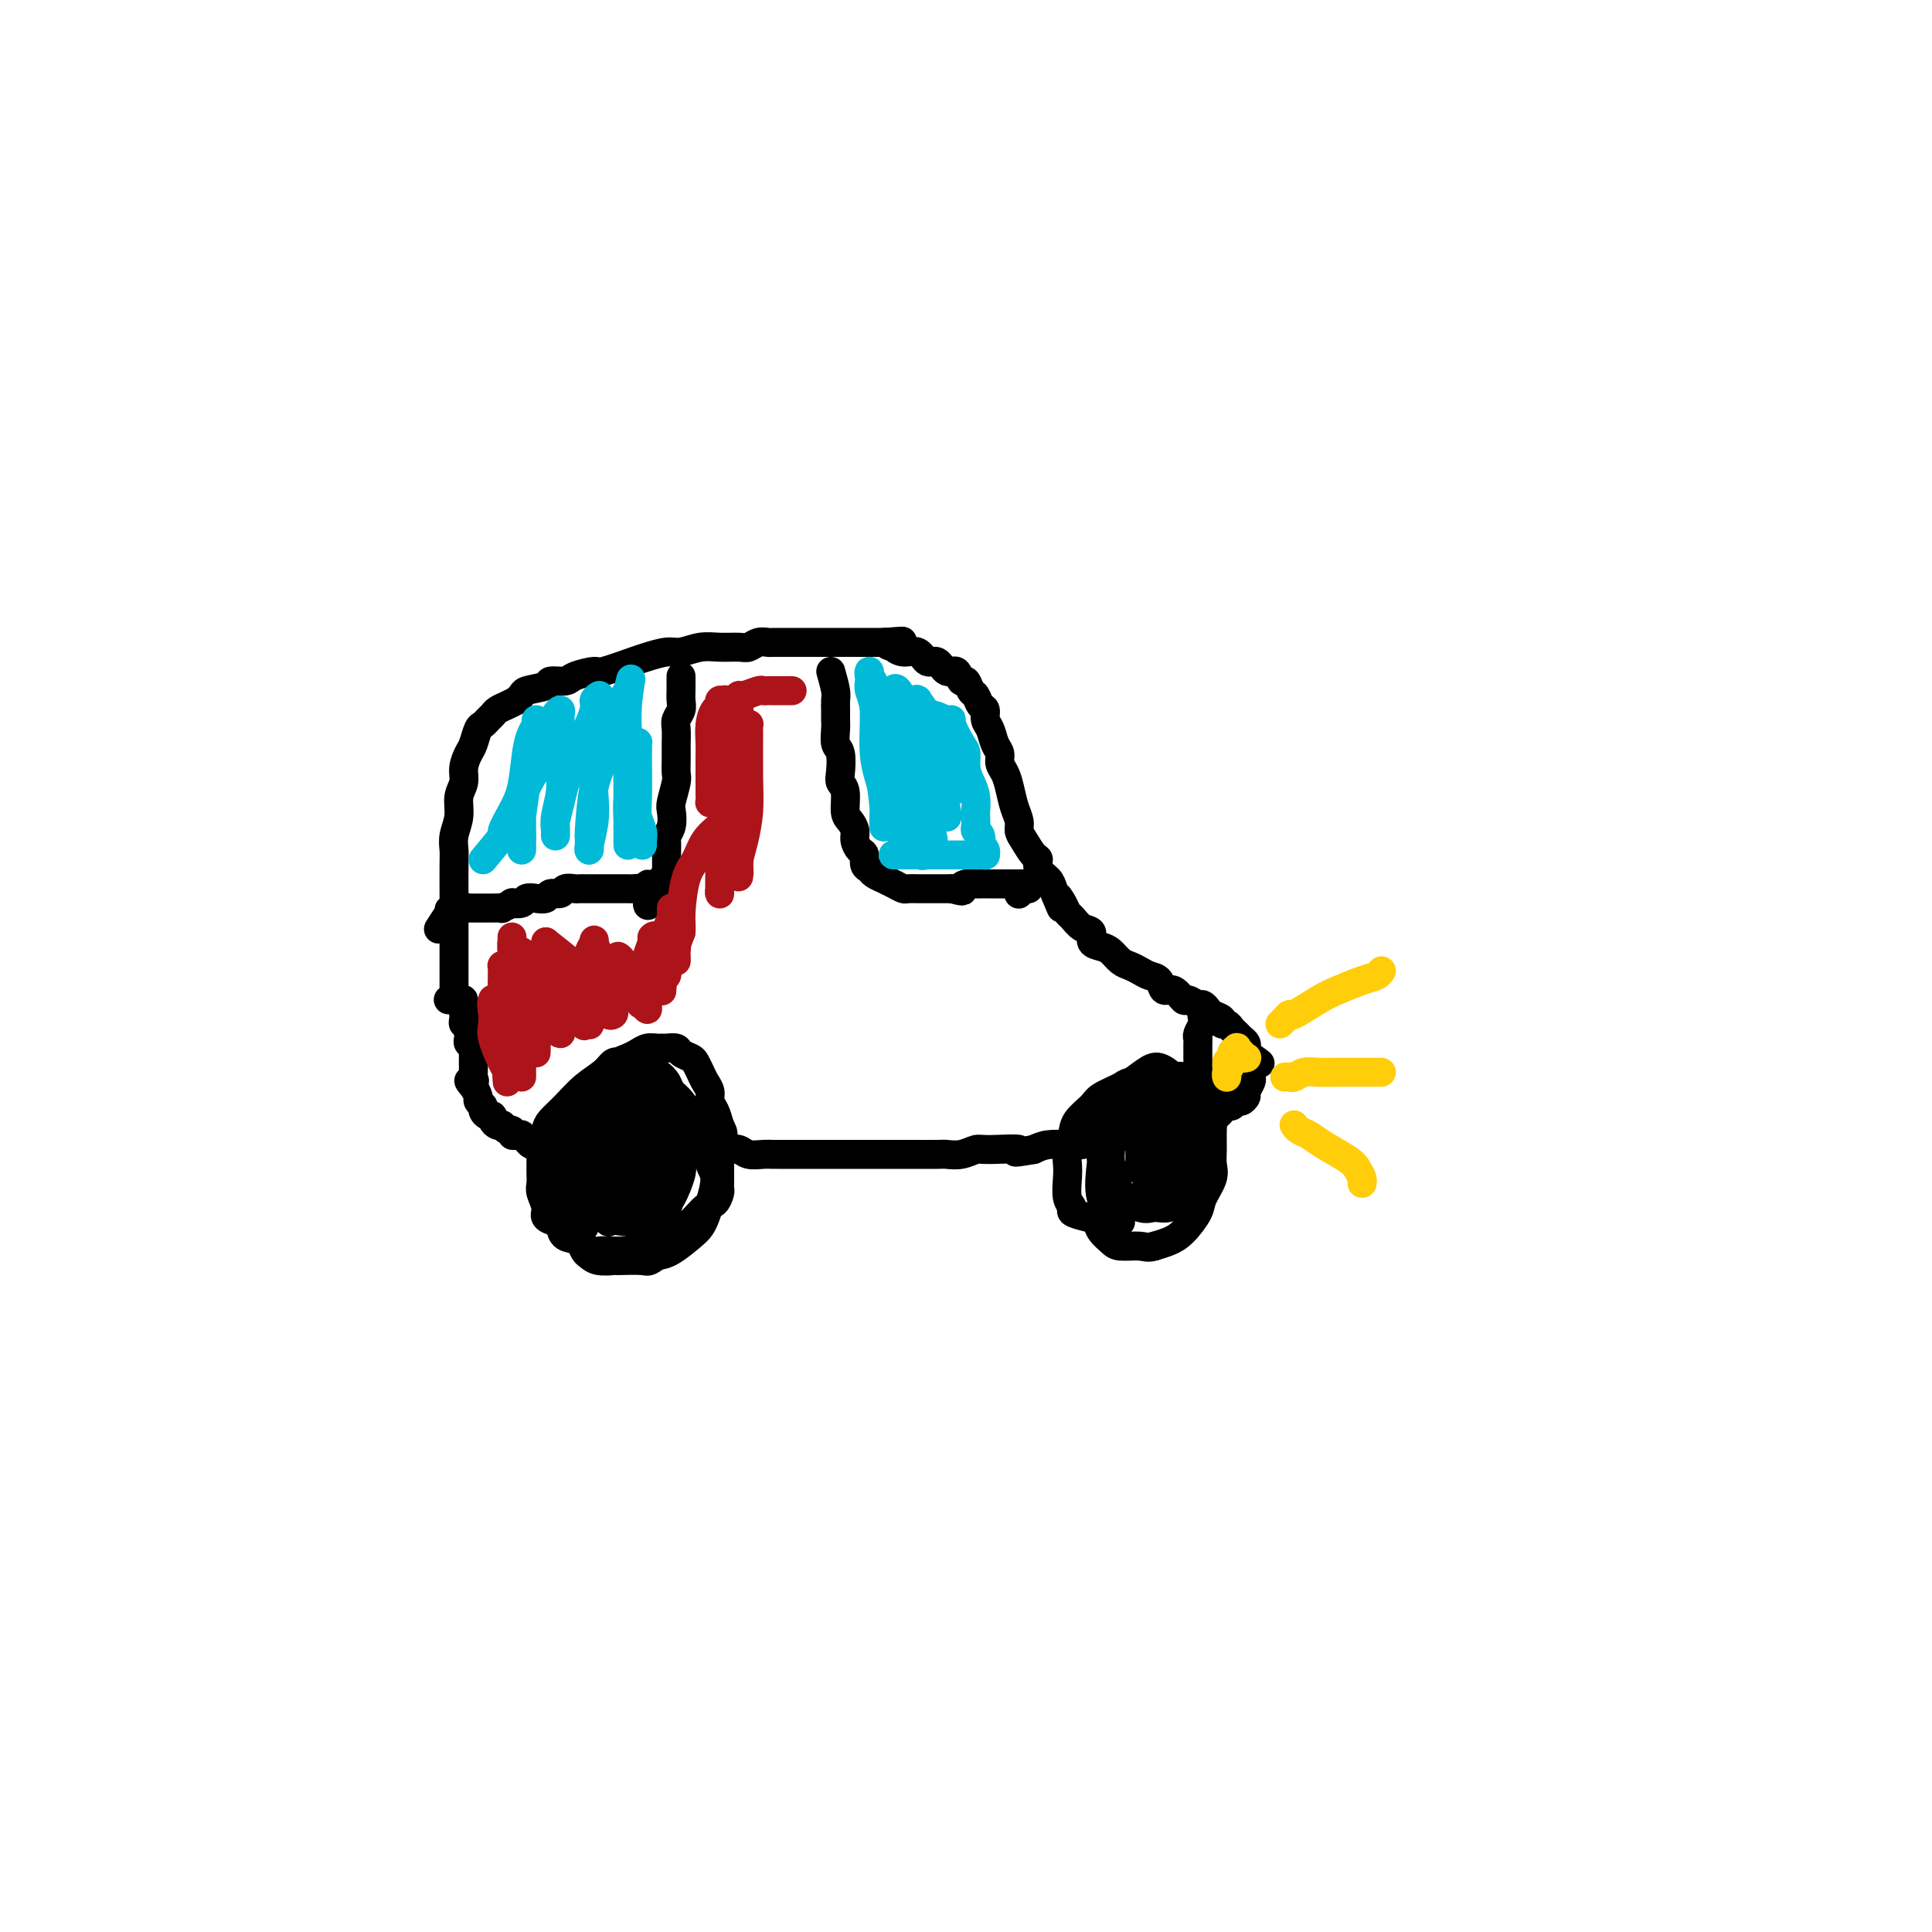 <svg viewBox='0 0 400 400' version='1.1' xmlns='http://www.w3.org/2000/svg' xmlns:xlink='http://www.w3.org/1999/xlink'><g fill='none' stroke='#000000' stroke-width='6' stroke-linecap='round' stroke-linejoin='round'><path d='M94,207c0.000,-0.328 0.000,-0.656 0,-1c-0.000,-0.344 -0.000,-0.704 0,-1c0.000,-0.296 0.000,-0.528 0,-1c-0.000,-0.472 -0.000,-1.184 0,-2c0.000,-0.816 0.000,-1.738 0,-3c-0.000,-1.262 -0.000,-2.866 0,-4c0.000,-1.134 0.000,-1.798 0,-3c-0.000,-1.202 -0.001,-2.943 0,-4c0.001,-1.057 0.004,-1.430 0,-3c-0.004,-1.570 -0.016,-4.339 0,-6c0.016,-1.661 0.061,-2.216 0,-3c-0.061,-0.784 -0.227,-1.798 0,-3c0.227,-1.202 0.849,-2.591 1,-4c0.151,-1.409 -0.167,-2.837 0,-4c0.167,-1.163 0.818,-2.059 1,-3c0.182,-0.941 -0.106,-1.926 0,-3c0.106,-1.074 0.606,-2.238 1,-3c0.394,-0.762 0.683,-1.121 1,-2c0.317,-0.879 0.661,-2.277 1,-3c0.339,-0.723 0.671,-0.771 1,-1c0.329,-0.229 0.654,-0.639 1,-1c0.346,-0.361 0.711,-0.674 1,-1c0.289,-0.326 0.501,-0.665 1,-1c0.499,-0.335 1.285,-0.667 2,-1c0.715,-0.333 1.357,-0.666 2,-1'/><path d='M107,145c1.452,-1.338 1.083,-1.682 2,-2c0.917,-0.318 3.122,-0.611 4,-1c0.878,-0.389 0.430,-0.873 1,-1c0.570,-0.127 2.159,0.103 3,0c0.841,-0.103 0.933,-0.538 2,-1c1.067,-0.462 3.108,-0.951 4,-1c0.892,-0.049 0.636,0.342 2,0c1.364,-0.342 4.349,-1.416 6,-2c1.651,-0.584 1.967,-0.678 3,-1c1.033,-0.322 2.784,-0.871 4,-1c1.216,-0.129 1.897,0.163 3,0c1.103,-0.163 2.627,-0.779 4,-1c1.373,-0.221 2.595,-0.045 4,0c1.405,0.045 2.991,-0.040 4,0c1.009,0.040 1.440,0.207 2,0c0.560,-0.207 1.250,-0.788 2,-1c0.750,-0.212 1.559,-0.057 2,0c0.441,0.057 0.512,0.015 1,0c0.488,-0.015 1.392,-0.004 2,0c0.608,0.004 0.922,0.001 2,0c1.078,-0.001 2.922,-0.000 4,0c1.078,0.000 1.391,0.000 2,0c0.609,-0.000 1.513,-0.000 2,0c0.487,0.000 0.555,0.000 1,0c0.445,-0.000 1.266,-0.000 2,0c0.734,0.000 1.381,0.000 2,0c0.619,-0.000 1.210,-0.000 2,0c0.790,0.000 1.779,0.000 2,0c0.221,-0.000 -0.325,-0.000 0,0c0.325,0.000 1.521,0.000 2,0c0.479,-0.000 0.239,-0.000 0,0'/><path d='M183,133c7.122,-0.375 2.426,-0.313 1,0c-1.426,0.313 0.419,0.877 1,1c0.581,0.123 -0.101,-0.193 0,0c0.101,0.193 0.985,0.897 2,1c1.015,0.103 2.159,-0.395 3,0c0.841,0.395 1.377,1.683 2,2c0.623,0.317 1.333,-0.337 2,0c0.667,0.337 1.292,1.667 2,2c0.708,0.333 1.499,-0.329 2,0c0.501,0.329 0.711,1.650 1,2c0.289,0.350 0.656,-0.272 1,0c0.344,0.272 0.666,1.438 1,2c0.334,0.562 0.681,0.520 1,1c0.319,0.480 0.610,1.483 1,2c0.390,0.517 0.879,0.547 1,1c0.121,0.453 -0.126,1.329 0,2c0.126,0.671 0.625,1.138 1,2c0.375,0.862 0.625,2.120 1,3c0.375,0.880 0.874,1.383 1,2c0.126,0.617 -0.120,1.348 0,2c0.120,0.652 0.606,1.225 1,2c0.394,0.775 0.696,1.753 1,3c0.304,1.247 0.610,2.761 1,4c0.390,1.239 0.865,2.201 1,3c0.135,0.799 -0.071,1.435 0,2c0.071,0.565 0.418,1.057 1,2c0.582,0.943 1.399,2.335 2,3c0.601,0.665 0.986,0.601 1,1c0.014,0.399 -0.342,1.261 0,2c0.342,0.739 1.384,1.354 2,2c0.616,0.646 0.808,1.323 1,2'/><path d='M218,184c2.809,6.765 1.333,3.179 1,2c-0.333,-1.179 0.479,0.050 1,1c0.521,0.950 0.751,1.620 1,2c0.249,0.380 0.518,0.469 1,1c0.482,0.531 1.179,1.503 2,2c0.821,0.497 1.767,0.518 2,1c0.233,0.482 -0.247,1.424 0,2c0.247,0.576 1.221,0.784 2,1c0.779,0.216 1.363,0.439 2,1c0.637,0.561 1.326,1.458 2,2c0.674,0.542 1.332,0.728 2,1c0.668,0.272 1.348,0.631 2,1c0.652,0.369 1.278,0.748 2,1c0.722,0.252 1.540,0.378 2,1c0.460,0.622 0.561,1.740 1,2c0.439,0.260 1.217,-0.337 2,0c0.783,0.337 1.572,1.610 2,2c0.428,0.390 0.495,-0.103 1,0c0.505,0.103 1.450,0.801 2,1c0.550,0.199 0.707,-0.100 1,0c0.293,0.100 0.723,0.600 1,1c0.277,0.400 0.403,0.698 1,1c0.597,0.302 1.666,0.606 2,1c0.334,0.394 -0.065,0.879 0,1c0.065,0.121 0.596,-0.122 1,0c0.404,0.122 0.683,0.610 1,1c0.317,0.390 0.673,0.682 1,1c0.327,0.318 0.624,0.663 1,1c0.376,0.337 0.832,0.668 1,1c0.168,0.332 0.048,0.666 0,1c-0.048,0.334 -0.024,0.667 0,1'/><path d='M258,218c5.177,3.753 2.120,1.634 1,1c-1.120,-0.634 -0.304,0.215 0,1c0.304,0.785 0.096,1.505 0,2c-0.096,0.495 -0.081,0.764 0,1c0.081,0.236 0.229,0.440 0,1c-0.229,0.560 -0.835,1.475 -1,2c-0.165,0.525 0.112,0.661 0,1c-0.112,0.339 -0.611,0.883 -1,1c-0.389,0.117 -0.667,-0.193 -1,0c-0.333,0.193 -0.719,0.888 -1,1c-0.281,0.112 -0.456,-0.358 -1,0c-0.544,0.358 -1.457,1.545 -2,2c-0.543,0.455 -0.715,0.178 -1,0c-0.285,-0.178 -0.681,-0.258 -1,0c-0.319,0.258 -0.560,0.854 -1,1c-0.440,0.146 -1.079,-0.159 -2,0c-0.921,0.159 -2.123,0.782 -3,1c-0.877,0.218 -1.428,0.030 -2,0c-0.572,-0.030 -1.164,0.096 -2,0c-0.836,-0.096 -1.918,-0.415 -3,0c-1.082,0.415 -2.166,1.565 -3,2c-0.834,0.435 -1.419,0.155 -2,0c-0.581,-0.155 -1.159,-0.186 -2,0c-0.841,0.186 -1.943,0.588 -3,1c-1.057,0.412 -2.067,0.832 -3,1c-0.933,0.168 -1.790,0.084 -3,0c-1.210,-0.084 -2.774,-0.167 -4,0c-1.226,0.167 -2.113,0.583 -3,1'/><path d='M214,238c-6.233,1.079 -2.815,0.275 -3,0c-0.185,-0.275 -3.972,-0.021 -6,0c-2.028,0.021 -2.298,-0.190 -3,0c-0.702,0.190 -1.836,0.783 -3,1c-1.164,0.217 -2.360,0.058 -3,0c-0.640,-0.058 -0.726,-0.016 -2,0c-1.274,0.016 -3.737,0.004 -5,0c-1.263,-0.004 -1.325,-0.001 -2,0c-0.675,0.001 -1.962,0.000 -3,0c-1.038,-0.000 -1.828,-0.000 -3,0c-1.172,0.000 -2.725,0.000 -4,0c-1.275,-0.000 -2.270,-0.000 -3,0c-0.730,0.000 -1.193,-0.000 -2,0c-0.807,0.000 -1.956,0.000 -3,0c-1.044,-0.000 -1.983,-0.000 -3,0c-1.017,0.000 -2.110,0.001 -3,0c-0.890,-0.001 -1.575,-0.004 -2,0c-0.425,0.004 -0.589,0.015 -1,0c-0.411,-0.015 -1.068,-0.057 -2,0c-0.932,0.057 -2.138,0.211 -3,0c-0.862,-0.211 -1.378,-0.789 -2,-1c-0.622,-0.211 -1.349,-0.057 -2,0c-0.651,0.057 -1.227,0.015 -2,0c-0.773,-0.015 -1.745,-0.004 -3,0c-1.255,0.004 -2.795,0.001 -4,0c-1.205,-0.001 -2.076,-0.000 -3,0c-0.924,0.000 -1.902,0.000 -3,0c-1.098,-0.000 -2.315,-0.000 -4,0c-1.685,0.000 -3.838,0.000 -5,0c-1.162,-0.000 -1.332,-0.000 -2,0c-0.668,0.000 -1.834,0.000 -3,0'/><path d='M122,238c-14.669,0.000 -5.341,0.001 -2,0c3.341,-0.001 0.696,-0.004 -1,0c-1.696,0.004 -2.442,0.015 -3,0c-0.558,-0.015 -0.928,-0.057 -1,0c-0.072,0.057 0.153,0.211 0,0c-0.153,-0.211 -0.685,-0.788 -1,-1c-0.315,-0.212 -0.414,-0.061 -1,0c-0.586,0.061 -1.658,0.031 -2,0c-0.342,-0.031 0.048,-0.065 0,0c-0.048,0.065 -0.534,0.228 -1,0c-0.466,-0.228 -0.912,-0.846 -1,-1c-0.088,-0.154 0.183,0.156 0,0c-0.183,-0.156 -0.819,-0.778 -1,-1c-0.181,-0.222 0.092,-0.044 0,0c-0.092,0.044 -0.551,-0.044 -1,0c-0.449,0.044 -0.890,0.222 -1,0c-0.110,-0.222 0.111,-0.843 0,-1c-0.111,-0.157 -0.556,0.151 -1,0c-0.444,-0.151 -0.889,-0.763 -1,-1c-0.111,-0.237 0.111,-0.101 0,0c-0.111,0.101 -0.555,0.168 -1,0c-0.445,-0.168 -0.890,-0.571 -1,-1c-0.110,-0.429 0.114,-0.886 0,-1c-0.114,-0.114 -0.565,0.114 -1,0c-0.435,-0.114 -0.852,-0.570 -1,-1c-0.148,-0.430 -0.025,-0.836 0,-1c0.025,-0.164 -0.049,-0.088 0,0c0.049,0.088 0.219,0.189 0,0c-0.219,-0.189 -0.828,-0.666 -1,-1c-0.172,-0.334 0.094,-0.524 0,-1c-0.094,-0.476 -0.547,-1.238 -1,-2'/><path d='M98,225c-1.856,-2.029 -0.497,-1.102 0,-1c0.497,0.102 0.133,-0.621 0,-1c-0.133,-0.379 -0.036,-0.412 0,-1c0.036,-0.588 0.011,-1.730 0,-2c-0.011,-0.270 -0.007,0.331 0,0c0.007,-0.331 0.016,-1.594 0,-2c-0.016,-0.406 -0.057,0.045 0,0c0.057,-0.045 0.211,-0.586 0,-1c-0.211,-0.414 -0.789,-0.702 -1,-1c-0.211,-0.298 -0.056,-0.606 0,-1c0.056,-0.394 0.011,-0.875 0,-1c-0.011,-0.125 0.011,0.108 0,0c-0.011,-0.108 -0.056,-0.555 0,-1c0.056,-0.445 0.211,-0.889 0,-1c-0.211,-0.111 -0.789,0.111 -1,0c-0.211,-0.111 -0.057,-0.556 0,-1c0.057,-0.444 0.015,-0.889 0,-1c-0.015,-0.111 -0.004,0.110 0,0c0.004,-0.110 -0.001,-0.551 0,-1c0.001,-0.449 0.007,-0.905 0,-1c-0.007,-0.095 -0.027,0.171 0,0c0.027,-0.171 0.100,-0.778 0,-1c-0.100,-0.222 -0.373,-0.060 -1,0c-0.627,0.060 -1.608,0.017 -2,0c-0.392,-0.017 -0.196,-0.009 0,0'/><path d='M121,254c-0.868,-1.223 -1.736,-2.446 -2,-3c-0.264,-0.554 0.076,-0.439 0,-1c-0.076,-0.561 -0.568,-1.796 -1,-3c-0.432,-1.204 -0.805,-2.375 -1,-4c-0.195,-1.625 -0.210,-3.704 0,-5c0.210,-1.296 0.647,-1.810 1,-3c0.353,-1.190 0.621,-3.055 1,-4c0.379,-0.945 0.868,-0.971 2,-2c1.132,-1.029 2.907,-3.061 4,-4c1.093,-0.939 1.504,-0.785 2,-1c0.496,-0.215 1.077,-0.797 2,-1c0.923,-0.203 2.187,-0.025 3,0c0.813,0.025 1.176,-0.104 2,0c0.824,0.104 2.108,0.440 3,1c0.892,0.560 1.390,1.343 2,2c0.610,0.657 1.330,1.186 2,2c0.670,0.814 1.288,1.912 2,3c0.712,1.088 1.516,2.165 2,3c0.484,0.835 0.649,1.427 1,2c0.351,0.573 0.890,1.126 1,2c0.110,0.874 -0.208,2.069 0,3c0.208,0.931 0.941,1.599 1,3c0.059,1.401 -0.557,3.534 -1,5c-0.443,1.466 -0.713,2.263 -1,3c-0.287,0.737 -0.593,1.414 -1,2c-0.407,0.586 -0.917,1.081 -2,2c-1.083,0.919 -2.738,2.263 -4,3c-1.262,0.737 -2.131,0.869 -3,1'/><path d='M136,260c-1.928,1.463 -1.749,1.121 -3,1c-1.251,-0.121 -3.932,-0.020 -5,0c-1.068,0.020 -0.524,-0.040 -1,0c-0.476,0.040 -1.974,0.179 -3,0c-1.026,-0.179 -1.582,-0.675 -2,-1c-0.418,-0.325 -0.700,-0.479 -1,-1c-0.300,-0.521 -0.619,-1.410 -1,-2c-0.381,-0.590 -0.823,-0.883 -1,-1c-0.177,-0.117 -0.088,-0.059 0,0'/><path d='M225,252c-1.298,-0.343 -2.596,-0.685 -3,-1c-0.404,-0.315 0.087,-0.601 0,-1c-0.087,-0.399 -0.752,-0.911 -1,-2c-0.248,-1.089 -0.080,-2.756 0,-4c0.080,-1.244 0.070,-2.066 0,-3c-0.070,-0.934 -0.201,-1.979 0,-3c0.201,-1.021 0.734,-2.018 1,-3c0.266,-0.982 0.267,-1.951 1,-3c0.733,-1.049 2.200,-2.180 3,-3c0.800,-0.820 0.935,-1.330 2,-2c1.065,-0.670 3.062,-1.500 4,-2c0.938,-0.500 0.818,-0.672 2,-1c1.182,-0.328 3.667,-0.814 5,-1c1.333,-0.186 1.513,-0.072 2,0c0.487,0.072 1.282,0.102 2,0c0.718,-0.102 1.359,-0.337 2,0c0.641,0.337 1.282,1.247 2,2c0.718,0.753 1.513,1.349 2,2c0.487,0.651 0.666,1.357 1,2c0.334,0.643 0.824,1.224 1,2c0.176,0.776 0.040,1.748 0,3c-0.040,1.252 0.016,2.784 0,4c-0.016,1.216 -0.104,2.115 0,3c0.104,0.885 0.401,1.757 0,3c-0.401,1.243 -1.500,2.858 -2,4c-0.500,1.142 -0.402,1.811 -1,3c-0.598,1.189 -1.892,2.897 -3,4c-1.108,1.103 -2.031,1.601 -3,2c-0.969,0.399 -1.985,0.700 -3,1'/><path d='M239,258c-1.390,0.455 -1.864,0.091 -3,0c-1.136,-0.091 -2.935,0.091 -4,0c-1.065,-0.091 -1.396,-0.455 -2,-1c-0.604,-0.545 -1.482,-1.270 -2,-2c-0.518,-0.730 -0.678,-1.466 -1,-2c-0.322,-0.534 -0.806,-0.867 -1,-1c-0.194,-0.133 -0.097,-0.067 0,0'/><path d='M172,139c0.423,1.511 0.846,3.023 1,4c0.154,0.977 0.040,1.421 0,2c-0.040,0.579 -0.007,1.294 0,2c0.007,0.706 -0.012,1.404 0,2c0.012,0.596 0.055,1.091 0,2c-0.055,0.909 -0.207,2.234 0,3c0.207,0.766 0.773,0.975 1,2c0.227,1.025 0.116,2.865 0,4c-0.116,1.135 -0.237,1.564 0,2c0.237,0.436 0.833,0.879 1,2c0.167,1.121 -0.096,2.920 0,4c0.096,1.080 0.552,1.440 1,2c0.448,0.560 0.890,1.320 1,2c0.110,0.680 -0.111,1.282 0,2c0.111,0.718 0.553,1.554 1,2c0.447,0.446 0.898,0.502 1,1c0.102,0.498 -0.146,1.439 0,2c0.146,0.561 0.686,0.741 1,1c0.314,0.259 0.403,0.595 1,1c0.597,0.405 1.703,0.879 2,1c0.297,0.121 -0.216,-0.111 0,0c0.216,0.111 1.160,0.566 2,1c0.840,0.434 1.576,0.848 2,1c0.424,0.152 0.537,0.041 1,0c0.463,-0.041 1.276,-0.011 2,0c0.724,0.011 1.359,0.003 2,0c0.641,-0.003 1.288,-0.001 2,0c0.712,0.001 1.489,0.000 2,0c0.511,-0.000 0.755,-0.000 1,0'/><path d='M197,184c3.207,0.834 2.224,0.420 2,0c-0.224,-0.420 0.312,-0.845 1,-1c0.688,-0.155 1.527,-0.042 2,0c0.473,0.042 0.579,0.011 1,0c0.421,-0.011 1.156,-0.003 2,0c0.844,0.003 1.798,0.001 2,0c0.202,-0.001 -0.348,-0.000 0,0c0.348,0.000 1.595,0.000 2,0c0.405,-0.000 -0.032,-0.000 0,0c0.032,0.000 0.534,0.000 1,0c0.466,-0.000 0.895,-0.001 1,0c0.105,0.001 -0.115,0.004 0,0c0.115,-0.004 0.564,-0.016 1,0c0.436,0.016 0.859,0.061 1,0c0.141,-0.061 -0.001,-0.226 0,0c0.001,0.226 0.145,0.844 0,1c-0.145,0.156 -0.577,-0.150 -1,0c-0.423,0.150 -0.835,0.757 -1,1c-0.165,0.243 -0.082,0.121 0,0'/><path d='M141,140c-0.000,0.448 -0.000,0.897 0,1c0.000,0.103 0.001,-0.138 0,0c-0.001,0.138 -0.004,0.656 0,1c0.004,0.344 0.015,0.514 0,1c-0.015,0.486 -0.057,1.288 0,2c0.057,0.712 0.211,1.334 0,2c-0.211,0.666 -0.789,1.376 -1,2c-0.211,0.624 -0.056,1.162 0,2c0.056,0.838 0.011,1.975 0,3c-0.011,1.025 0.011,1.936 0,3c-0.011,1.064 -0.054,2.280 0,3c0.054,0.720 0.207,0.943 0,2c-0.207,1.057 -0.773,2.950 -1,4c-0.227,1.050 -0.113,1.259 0,2c0.113,0.741 0.227,2.014 0,3c-0.227,0.986 -0.793,1.683 -1,2c-0.207,0.317 -0.056,0.252 0,1c0.056,0.748 0.015,2.308 0,3c-0.015,0.692 -0.004,0.515 0,1c0.004,0.485 0.002,1.633 0,2c-0.002,0.367 -0.005,-0.046 0,0c0.005,0.046 0.016,0.551 0,1c-0.016,0.449 -0.060,0.842 0,1c0.060,0.158 0.223,0.081 0,0c-0.223,-0.081 -0.833,-0.166 -1,0c-0.167,0.166 0.109,0.583 0,1c-0.109,0.417 -0.603,0.833 -1,1c-0.397,0.167 -0.699,0.083 -1,0'/><path d='M135,184c-1.163,6.807 -1.070,1.824 -1,0c0.070,-1.824 0.118,-0.489 0,0c-0.118,0.489 -0.403,0.131 -1,0c-0.597,-0.131 -1.508,-0.035 -2,0c-0.492,0.035 -0.565,0.009 -1,0c-0.435,-0.009 -1.231,-0.003 -2,0c-0.769,0.003 -1.511,0.001 -2,0c-0.489,-0.001 -0.726,-0.000 -1,0c-0.274,0.000 -0.584,-0.000 -1,0c-0.416,0.000 -0.936,0.000 -1,0c-0.064,-0.000 0.330,-0.001 0,0c-0.330,0.001 -1.383,0.004 -2,0c-0.617,-0.004 -0.799,-0.016 -1,0c-0.201,0.016 -0.420,0.061 -1,0c-0.580,-0.061 -1.520,-0.226 -2,0c-0.480,0.226 -0.500,0.844 -1,1c-0.500,0.156 -1.481,-0.151 -2,0c-0.519,0.151 -0.578,0.759 -1,1c-0.422,0.241 -1.207,0.116 -2,0c-0.793,-0.116 -1.593,-0.224 -2,0c-0.407,0.224 -0.419,0.778 -1,1c-0.581,0.222 -1.730,0.112 -2,0c-0.270,-0.112 0.340,-0.226 0,0c-0.340,0.226 -1.630,0.793 -2,1c-0.370,0.207 0.180,0.056 0,0c-0.180,-0.056 -1.090,-0.015 -2,0c-0.910,0.015 -1.818,0.004 -2,0c-0.182,-0.004 0.364,-0.001 0,0c-0.364,0.001 -1.636,0.000 -2,0c-0.364,-0.000 0.182,-0.000 0,0c-0.182,0.000 -1.091,0.000 -2,0'/><path d='M96,188c-5.989,0.619 -1.463,0.167 0,0c1.463,-0.167 -0.137,-0.048 -1,0c-0.863,0.048 -0.988,0.024 -1,0c-0.012,-0.024 0.090,-0.048 0,0c-0.090,0.048 -0.370,0.167 -1,1c-0.630,0.833 -1.608,2.381 -2,3c-0.392,0.619 -0.196,0.310 0,0'/><path d='M126,253c-0.733,-0.820 -1.466,-1.639 -2,-2c-0.534,-0.361 -0.870,-0.262 -1,-1c-0.130,-0.738 -0.053,-2.312 0,-4c0.053,-1.688 0.083,-3.489 0,-5c-0.083,-1.511 -0.278,-2.733 0,-4c0.278,-1.267 1.028,-2.579 2,-4c0.972,-1.421 2.167,-2.953 3,-4c0.833,-1.047 1.305,-1.611 2,-2c0.695,-0.389 1.613,-0.604 2,0c0.387,0.604 0.244,2.028 1,4c0.756,1.972 2.411,4.492 3,6c0.589,1.508 0.111,2.005 0,3c-0.111,0.995 0.146,2.487 0,4c-0.146,1.513 -0.695,3.045 -1,4c-0.305,0.955 -0.365,1.332 -1,2c-0.635,0.668 -1.847,1.627 -3,2c-1.153,0.373 -2.249,0.160 -3,0c-0.751,-0.160 -1.156,-0.268 -2,-1c-0.844,-0.732 -2.126,-2.089 -3,-3c-0.874,-0.911 -1.339,-1.375 -2,-3c-0.661,-1.625 -1.518,-4.413 -2,-6c-0.482,-1.587 -0.589,-1.975 0,-3c0.589,-1.025 1.873,-2.686 3,-4c1.127,-1.314 2.098,-2.281 3,-3c0.902,-0.719 1.736,-1.190 3,-2c1.264,-0.810 2.957,-1.959 4,-2c1.043,-0.041 1.435,1.028 2,2c0.565,0.972 1.304,1.849 2,3c0.696,1.151 1.348,2.575 2,4'/><path d='M138,234c0.870,2.545 0.046,4.407 0,6c-0.046,1.593 0.686,2.918 1,4c0.314,1.082 0.209,1.922 0,3c-0.209,1.078 -0.522,2.394 -1,3c-0.478,0.606 -1.123,0.503 -2,1c-0.877,0.497 -1.988,1.593 -3,2c-1.012,0.407 -1.925,0.125 -3,0c-1.075,-0.125 -2.312,-0.091 -4,-1c-1.688,-0.909 -3.826,-2.759 -5,-4c-1.174,-1.241 -1.382,-1.871 -2,-3c-0.618,-1.129 -1.644,-2.757 -2,-4c-0.356,-1.243 -0.041,-2.101 0,-3c0.041,-0.899 -0.191,-1.838 0,-3c0.191,-1.162 0.805,-2.547 2,-4c1.195,-1.453 2.970,-2.972 4,-4c1.030,-1.028 1.316,-1.564 2,-2c0.684,-0.436 1.765,-0.773 3,-1c1.235,-0.227 2.622,-0.344 4,0c1.378,0.344 2.747,1.149 4,2c1.253,0.851 2.390,1.748 3,3c0.610,1.252 0.693,2.860 1,4c0.307,1.140 0.837,1.811 1,3c0.163,1.189 -0.040,2.896 0,4c0.040,1.104 0.324,1.606 0,3c-0.324,1.394 -1.255,3.681 -2,5c-0.745,1.319 -1.305,1.671 -2,2c-0.695,0.329 -1.526,0.635 -3,1c-1.474,0.365 -3.591,0.789 -5,1c-1.409,0.211 -2.110,0.211 -3,0c-0.890,-0.211 -1.969,-0.632 -3,-1c-1.031,-0.368 -2.016,-0.684 -3,-1'/><path d='M120,250c-3.022,-0.527 -2.078,-1.844 -2,-3c0.078,-1.156 -0.712,-2.151 -1,-3c-0.288,-0.849 -0.074,-1.552 0,-2c0.074,-0.448 0.010,-0.642 0,-1c-0.010,-0.358 0.036,-0.880 0,-1c-0.036,-0.120 -0.154,0.164 0,0c0.154,-0.164 0.580,-0.775 1,-1c0.420,-0.225 0.834,-0.064 1,0c0.166,0.064 0.083,0.032 0,0'/><path d='M130,241c-0.846,-1.193 -1.692,-2.386 -2,-3c-0.308,-0.614 -0.079,-0.648 0,-1c0.079,-0.352 0.009,-1.021 0,-2c-0.009,-0.979 0.044,-2.269 0,-3c-0.044,-0.731 -0.183,-0.902 0,-1c0.183,-0.098 0.690,-0.121 1,0c0.310,0.121 0.424,0.388 1,1c0.576,0.612 1.616,1.568 2,3c0.384,1.432 0.114,3.338 0,5c-0.114,1.662 -0.072,3.080 0,4c0.072,0.920 0.173,1.343 0,2c-0.173,0.657 -0.621,1.550 -1,2c-0.379,0.450 -0.690,0.458 -1,0c-0.310,-0.458 -0.621,-1.380 -1,-2c-0.379,-0.620 -0.827,-0.937 -1,-2c-0.173,-1.063 -0.072,-2.872 0,-4c0.072,-1.128 0.114,-1.577 0,-2c-0.114,-0.423 -0.385,-0.822 0,-1c0.385,-0.178 1.426,-0.137 2,0c0.574,0.137 0.682,0.369 1,1c0.318,0.631 0.847,1.661 1,3c0.153,1.339 -0.070,2.986 0,4c0.070,1.014 0.432,1.396 0,2c-0.432,0.604 -1.660,1.430 -2,2c-0.340,0.570 0.208,0.885 0,1c-0.208,0.115 -1.171,0.031 -2,0c-0.829,-0.031 -1.522,-0.009 -2,0c-0.478,0.009 -0.739,0.004 -1,0'/><path d='M125,250c-1.492,0.890 -1.723,0.616 -2,0c-0.277,-0.616 -0.600,-1.572 -1,-2c-0.400,-0.428 -0.878,-0.326 -1,-1c-0.122,-0.674 0.111,-2.123 0,-3c-0.111,-0.877 -0.565,-1.181 -1,-2c-0.435,-0.819 -0.850,-2.154 -1,-3c-0.150,-0.846 -0.034,-1.202 0,-2c0.034,-0.798 -0.013,-2.037 0,-3c0.013,-0.963 0.087,-1.648 0,-2c-0.087,-0.352 -0.337,-0.369 0,-1c0.337,-0.631 1.259,-1.874 2,-3c0.741,-1.126 1.301,-2.133 2,-3c0.699,-0.867 1.538,-1.594 2,-2c0.462,-0.406 0.546,-0.491 1,-1c0.454,-0.509 1.277,-1.443 2,-2c0.723,-0.557 1.346,-0.738 2,-1c0.654,-0.262 1.340,-0.606 2,-1c0.660,-0.394 1.294,-0.838 2,-1c0.706,-0.162 1.483,-0.040 2,0c0.517,0.040 0.772,-0.000 1,0c0.228,0.000 0.428,0.041 1,0c0.572,-0.041 1.515,-0.163 2,0c0.485,0.163 0.511,0.610 1,1c0.489,0.390 1.441,0.723 2,1c0.559,0.277 0.723,0.497 1,1c0.277,0.503 0.666,1.289 1,2c0.334,0.711 0.614,1.348 1,2c0.386,0.652 0.877,1.319 1,2c0.123,0.681 -0.121,1.376 0,2c0.121,0.624 0.606,1.178 1,2c0.394,0.822 0.697,1.911 1,3'/><path d='M149,233c1.392,2.686 0.373,1.403 0,2c-0.373,0.597 -0.099,3.076 0,4c0.099,0.924 0.024,0.293 0,1c-0.024,0.707 0.003,2.751 0,4c-0.003,1.249 -0.035,1.705 0,2c0.035,0.295 0.137,0.431 0,1c-0.137,0.569 -0.512,1.571 -1,2c-0.488,0.429 -1.088,0.285 -2,1c-0.912,0.715 -2.136,2.290 -3,3c-0.864,0.710 -1.370,0.554 -2,1c-0.630,0.446 -1.386,1.492 -2,2c-0.614,0.508 -1.086,0.476 -2,1c-0.914,0.524 -2.271,1.605 -3,2c-0.729,0.395 -0.832,0.106 -1,0c-0.168,-0.106 -0.401,-0.029 -1,0c-0.599,0.029 -1.564,0.010 -2,0c-0.436,-0.010 -0.342,-0.010 -1,0c-0.658,0.010 -2.068,0.029 -3,0c-0.932,-0.029 -1.388,-0.105 -2,0c-0.612,0.105 -1.381,0.393 -2,0c-0.619,-0.393 -1.088,-1.467 -2,-2c-0.912,-0.533 -2.268,-0.526 -3,-1c-0.732,-0.474 -0.841,-1.429 -1,-2c-0.159,-0.571 -0.368,-0.758 -1,-1c-0.632,-0.242 -1.686,-0.540 -2,-1c-0.314,-0.460 0.112,-1.081 0,-2c-0.112,-0.919 -0.762,-2.136 -1,-3c-0.238,-0.864 -0.064,-1.376 0,-2c0.064,-0.624 0.017,-1.360 0,-2c-0.017,-0.640 -0.005,-1.183 0,-2c0.005,-0.817 0.002,-1.909 0,-3'/><path d='M112,238c-0.827,-3.140 -0.396,-1.989 0,-2c0.396,-0.011 0.757,-1.186 1,-2c0.243,-0.814 0.369,-1.269 1,-2c0.631,-0.731 1.767,-1.737 3,-3c1.233,-1.263 2.562,-2.783 4,-4c1.438,-1.217 2.985,-2.132 4,-3c1.015,-0.868 1.497,-1.691 2,-2c0.503,-0.309 1.028,-0.105 2,0c0.972,0.105 2.392,0.110 3,0c0.608,-0.110 0.405,-0.335 1,0c0.595,0.335 1.988,1.230 3,2c1.012,0.770 1.644,1.414 2,2c0.356,0.586 0.435,1.115 1,2c0.565,0.885 1.617,2.125 2,3c0.383,0.875 0.098,1.385 0,2c-0.098,0.615 -0.010,1.335 0,2c0.010,0.665 -0.058,1.274 0,2c0.058,0.726 0.242,1.567 0,2c-0.242,0.433 -0.910,0.456 -1,1c-0.090,0.544 0.397,1.607 0,2c-0.397,0.393 -1.678,0.116 -2,0c-0.322,-0.116 0.316,-0.072 0,0c-0.316,0.072 -1.587,0.173 -2,0c-0.413,-0.173 0.033,-0.621 0,-1c-0.033,-0.379 -0.545,-0.689 -1,-1c-0.455,-0.311 -0.853,-0.622 -1,-1c-0.147,-0.378 -0.042,-0.822 0,-1c0.042,-0.178 0.021,-0.089 0,0'/><path d='M134,233c0.000,1.723 0.000,3.446 0,4c0.000,0.554 0.000,-0.062 0,0c0.000,0.062 0.000,0.800 0,1c0.000,0.200 0.000,-0.138 0,0c0.000,0.138 0.000,0.754 0,1c0.000,0.246 0.000,0.123 0,0'/><path d='M232,253c-1.687,-1.419 -3.375,-2.838 -4,-5c-0.625,-2.162 -0.188,-5.068 0,-7c0.188,-1.932 0.126,-2.892 0,-4c-0.126,-1.108 -0.316,-2.365 0,-4c0.316,-1.635 1.138,-3.647 2,-5c0.862,-1.353 1.764,-2.046 3,-3c1.236,-0.954 2.807,-2.170 4,-3c1.193,-0.830 2.008,-1.275 3,-1c0.992,0.275 2.160,1.270 3,2c0.840,0.730 1.350,1.195 2,3c0.650,1.805 1.440,4.949 2,7c0.560,2.051 0.891,3.010 1,4c0.109,0.990 -0.004,2.010 0,3c0.004,0.990 0.125,1.949 0,3c-0.125,1.051 -0.495,2.193 -1,3c-0.505,0.807 -1.143,1.279 -2,2c-0.857,0.721 -1.931,1.692 -3,2c-1.069,0.308 -2.133,-0.046 -3,0c-0.867,0.046 -1.538,0.491 -3,0c-1.462,-0.491 -3.715,-1.917 -5,-3c-1.285,-1.083 -1.604,-1.824 -2,-3c-0.396,-1.176 -0.871,-2.787 -1,-4c-0.129,-1.213 0.087,-2.026 0,-3c-0.087,-0.974 -0.477,-2.107 0,-4c0.477,-1.893 1.821,-4.546 3,-6c1.179,-1.454 2.192,-1.709 3,-2c0.808,-0.291 1.410,-0.617 2,-1c0.590,-0.383 1.169,-0.824 2,0c0.831,0.824 1.916,2.912 3,5'/><path d='M241,229c0.918,1.492 1.714,2.722 2,4c0.286,1.278 0.061,2.605 0,4c-0.061,1.395 0.040,2.857 0,4c-0.040,1.143 -0.223,1.968 -1,3c-0.777,1.032 -2.149,2.271 -3,3c-0.851,0.729 -1.180,0.949 -2,1c-0.820,0.051 -2.130,-0.065 -3,0c-0.870,0.065 -1.299,0.312 -2,-1c-0.701,-1.312 -1.674,-4.182 -2,-6c-0.326,-1.818 -0.005,-2.582 0,-4c0.005,-1.418 -0.308,-3.489 0,-5c0.308,-1.511 1.235,-2.463 2,-3c0.765,-0.537 1.368,-0.660 2,-1c0.632,-0.340 1.294,-0.898 2,0c0.706,0.898 1.458,3.253 2,5c0.542,1.747 0.875,2.885 1,4c0.125,1.115 0.044,2.206 0,3c-0.044,0.794 -0.049,1.291 0,2c0.049,0.709 0.153,1.629 0,2c-0.153,0.371 -0.563,0.193 -1,0c-0.437,-0.193 -0.903,-0.401 -1,-1c-0.097,-0.599 0.174,-1.589 0,-3c-0.174,-1.411 -0.793,-3.245 -1,-5c-0.207,-1.755 -0.003,-3.433 0,-4c0.003,-0.567 -0.194,-0.023 0,0c0.194,0.023 0.780,-0.477 1,0c0.220,0.477 0.073,1.929 0,3c-0.073,1.071 -0.071,1.761 0,3c0.071,1.239 0.211,3.026 0,4c-0.211,0.974 -0.775,1.135 -1,1c-0.225,-0.135 -0.113,-0.568 0,-1'/><path d='M236,241c0.000,1.444 -0.000,0.055 0,-1c0.000,-1.055 -0.000,-1.777 0,-2c0.000,-0.223 0.000,0.053 0,0c0.000,-0.053 0.000,-0.434 0,0c0.000,0.434 0.000,1.683 0,2c-0.000,0.317 0.000,-0.299 0,0c0.000,0.299 0.000,1.514 0,2c0.000,0.486 0.000,0.243 0,0'/><path d='M249,210c0.534,0.026 1.067,0.052 1,0c-0.067,-0.052 -0.736,-0.182 -1,0c-0.264,0.182 -0.123,0.678 0,1c0.123,0.322 0.229,0.472 0,1c-0.229,0.528 -0.794,1.436 -1,2c-0.206,0.564 -0.055,0.785 0,1c0.055,0.215 0.014,0.425 0,1c-0.014,0.575 -0.001,1.516 0,2c0.001,0.484 -0.011,0.511 0,1c0.011,0.489 0.043,1.441 0,2c-0.043,0.559 -0.163,0.724 0,1c0.163,0.276 0.608,0.661 1,1c0.392,0.339 0.731,0.630 1,1c0.269,0.370 0.468,0.817 1,1c0.532,0.183 1.397,0.102 2,0c0.603,-0.102 0.945,-0.223 1,0c0.055,0.223 -0.178,0.791 0,1c0.178,0.209 0.765,0.060 1,0c0.235,-0.060 0.117,-0.030 0,0'/></g>
<g fill='none' stroke='#FFCD0A' stroke-width='6' stroke-linecap='round' stroke-linejoin='round'><path d='M258,219c0.121,-0.030 0.243,-0.060 0,0c-0.243,0.060 -0.850,0.209 -1,0c-0.150,-0.209 0.157,-0.774 0,-1c-0.157,-0.226 -0.778,-0.111 -1,0c-0.222,0.111 -0.044,0.218 0,0c0.044,-0.218 -0.044,-0.759 0,-1c0.044,-0.241 0.222,-0.180 0,0c-0.222,0.180 -0.844,0.479 -1,1c-0.156,0.521 0.154,1.264 0,2c-0.154,0.736 -0.773,1.463 -1,2c-0.227,0.537 -0.061,0.882 0,1c0.061,0.118 0.016,0.007 0,0c-0.016,-0.007 -0.004,0.089 0,0c0.004,-0.089 0.001,-0.364 0,-1c-0.001,-0.636 -0.000,-1.633 0,-2c0.000,-0.367 0.000,-0.105 0,0c-0.000,0.105 -0.000,0.052 0,0'/><path d='M265,212c0.305,-0.288 0.611,-0.577 1,-1c0.389,-0.423 0.863,-0.982 1,-1c0.137,-0.018 -0.062,0.504 1,0c1.062,-0.504 3.384,-2.034 5,-3c1.616,-0.966 2.524,-1.369 4,-2c1.476,-0.631 3.519,-1.489 5,-2c1.481,-0.511 2.399,-0.676 3,-1c0.601,-0.324 0.886,-0.807 1,-1c0.114,-0.193 0.057,-0.097 0,0'/><path d='M266,223c0.353,-0.030 0.705,-0.061 1,0c0.295,0.061 0.531,0.212 1,0c0.469,-0.212 1.169,-0.789 2,-1c0.831,-0.211 1.792,-0.057 3,0c1.208,0.057 2.664,0.015 4,0c1.336,-0.015 2.554,-0.004 4,0c1.446,0.004 3.120,0.001 4,0c0.880,-0.001 0.966,-0.000 1,0c0.034,0.000 0.017,0.000 0,0'/><path d='M268,233c-0.067,-0.094 -0.134,-0.187 0,0c0.134,0.187 0.469,0.655 1,1c0.531,0.345 1.256,0.568 2,1c0.744,0.432 1.506,1.072 3,2c1.494,0.928 3.721,2.144 5,3c1.279,0.856 1.611,1.353 2,2c0.389,0.647 0.836,1.443 1,2c0.164,0.557 0.047,0.873 0,1c-0.047,0.127 -0.023,0.063 0,0'/></g>
<g fill='none' stroke='#00BAD8' stroke-width='6' stroke-linecap='round' stroke-linejoin='round'><path d='M185,162c-0.828,-1.555 -1.657,-3.110 -2,-4c-0.343,-0.890 -0.201,-1.117 0,-2c0.201,-0.883 0.460,-2.424 0,-4c-0.460,-1.576 -1.640,-3.187 -2,-5c-0.360,-1.813 0.099,-3.830 0,-5c-0.099,-1.170 -0.754,-1.495 -1,-2c-0.246,-0.505 -0.081,-1.189 0,-1c0.081,0.189 0.077,1.251 0,2c-0.077,0.749 -0.227,1.186 0,2c0.227,0.814 0.831,2.005 1,4c0.169,1.995 -0.098,4.793 0,7c0.098,2.207 0.562,3.822 1,6c0.438,2.178 0.849,4.919 1,7c0.151,2.081 0.041,3.502 0,4c-0.041,0.498 -0.014,0.073 0,0c0.014,-0.073 0.014,0.205 0,0c-0.014,-0.205 -0.042,-0.892 0,-2c0.042,-1.108 0.155,-2.636 0,-4c-0.155,-1.364 -0.577,-2.564 -1,-4c-0.423,-1.436 -0.845,-3.107 -1,-5c-0.155,-1.893 -0.041,-4.007 0,-6c0.041,-1.993 0.010,-3.865 0,-5c-0.010,-1.135 0.000,-1.532 0,-2c-0.000,-0.468 -0.011,-1.005 0,-1c0.011,0.005 0.044,0.552 0,1c-0.044,0.448 -0.167,0.797 0,2c0.167,1.203 0.622,3.261 1,5c0.378,1.739 0.679,3.161 1,5c0.321,1.839 0.663,4.097 1,6c0.337,1.903 0.668,3.452 1,5'/><path d='M185,166c0.563,4.782 -0.031,4.738 0,5c0.031,0.262 0.685,0.831 1,1c0.315,0.169 0.291,-0.063 0,-1c-0.291,-0.937 -0.848,-2.581 -1,-4c-0.152,-1.419 0.102,-2.613 0,-4c-0.102,-1.387 -0.560,-2.968 -1,-5c-0.440,-2.032 -0.861,-4.517 -1,-6c-0.139,-1.483 0.004,-1.966 0,-3c-0.004,-1.034 -0.155,-2.619 0,-3c0.155,-0.381 0.615,0.441 1,1c0.385,0.559 0.695,0.856 1,2c0.305,1.144 0.603,3.135 1,5c0.397,1.865 0.891,3.604 1,5c0.109,1.396 -0.167,2.448 0,4c0.167,1.552 0.777,3.604 1,5c0.223,1.396 0.061,2.137 0,3c-0.061,0.863 -0.019,1.850 0,2c0.019,0.150 0.015,-0.535 0,-1c-0.015,-0.465 -0.043,-0.710 0,-1c0.043,-0.290 0.156,-0.624 0,-2c-0.156,-1.376 -0.580,-3.794 -1,-6c-0.420,-2.206 -0.834,-4.202 -1,-5c-0.166,-0.798 -0.083,-0.399 0,0'/><path d='M185,147c-0.087,-1.641 -0.174,-3.283 0,-4c0.174,-0.717 0.610,-0.511 1,0c0.390,0.511 0.735,1.326 1,2c0.265,0.674 0.449,1.207 1,3c0.551,1.793 1.467,4.844 2,7c0.533,2.156 0.682,3.415 1,5c0.318,1.585 0.804,3.495 1,5c0.196,1.505 0.101,2.607 0,4c-0.101,1.393 -0.207,3.079 0,4c0.207,0.921 0.728,1.076 1,1c0.272,-0.076 0.294,-0.382 0,-1c-0.294,-0.618 -0.906,-1.546 -1,-2c-0.094,-0.454 0.329,-0.432 0,-2c-0.329,-1.568 -1.409,-4.724 -2,-7c-0.591,-2.276 -0.694,-3.671 -1,-5c-0.306,-1.329 -0.815,-2.591 -1,-4c-0.185,-1.409 -0.047,-2.964 0,-4c0.047,-1.036 0.004,-1.552 0,-2c-0.004,-0.448 0.030,-0.830 0,-1c-0.030,-0.170 -0.124,-0.130 0,0c0.124,0.130 0.467,0.351 1,1c0.533,0.649 1.257,1.725 2,3c0.743,1.275 1.505,2.748 2,5c0.495,2.252 0.722,5.284 1,7c0.278,1.716 0.607,2.115 1,3c0.393,0.885 0.848,2.257 1,3c0.152,0.743 -0.001,0.859 0,1c0.001,0.141 0.154,0.307 0,0c-0.154,-0.307 -0.615,-1.088 -1,-2c-0.385,-0.912 -0.692,-1.956 -1,-3'/><path d='M194,164c-0.718,-1.369 -1.513,-2.791 -2,-4c-0.487,-1.209 -0.666,-2.204 -1,-4c-0.334,-1.796 -0.823,-4.393 -1,-6c-0.177,-1.607 -0.041,-2.226 0,-3c0.041,-0.774 -0.014,-1.705 0,-2c0.014,-0.295 0.098,0.045 0,0c-0.098,-0.045 -0.377,-0.474 0,0c0.377,0.474 1.412,1.850 2,3c0.588,1.150 0.731,2.072 1,3c0.269,0.928 0.665,1.860 1,3c0.335,1.140 0.607,2.486 1,4c0.393,1.514 0.905,3.195 1,4c0.095,0.805 -0.226,0.733 0,1c0.226,0.267 0.999,0.872 1,1c0.001,0.128 -0.770,-0.222 -1,-1c-0.230,-0.778 0.082,-1.985 0,-3c-0.082,-1.015 -0.558,-1.839 -1,-3c-0.442,-1.161 -0.850,-2.659 -1,-4c-0.150,-1.341 -0.043,-2.526 0,-3c0.043,-0.474 0.021,-0.237 0,0'/><path d='M193,148c0.784,0.156 1.568,0.311 2,1c0.432,0.689 0.512,1.910 1,3c0.488,1.090 1.384,2.048 2,3c0.616,0.952 0.950,1.897 1,3c0.050,1.103 -0.186,2.365 0,3c0.186,0.635 0.793,0.644 1,1c0.207,0.356 0.014,1.058 0,1c-0.014,-0.058 0.150,-0.877 0,-1c-0.150,-0.123 -0.615,0.450 -1,0c-0.385,-0.450 -0.692,-1.925 -1,-3c-0.308,-1.075 -0.619,-1.752 -1,-3c-0.381,-1.248 -0.833,-3.067 -1,-4c-0.167,-0.933 -0.048,-0.981 0,-1c0.048,-0.019 0.024,-0.010 0,0'/><path d='M193,148c1.141,0.423 2.281,0.847 3,1c0.719,0.153 1.015,0.036 1,0c-0.015,-0.036 -0.341,0.010 0,1c0.341,0.990 1.349,2.925 2,4c0.651,1.075 0.945,1.290 1,2c0.055,0.710 -0.129,1.915 0,3c0.129,1.085 0.571,2.049 1,3c0.429,0.951 0.846,1.890 1,3c0.154,1.110 0.045,2.390 0,3c-0.045,0.610 -0.026,0.549 0,1c0.026,0.451 0.058,1.412 0,2c-0.058,0.588 -0.208,0.801 0,1c0.208,0.199 0.774,0.383 1,1c0.226,0.617 0.114,1.668 0,2c-0.114,0.332 -0.229,-0.055 0,0c0.229,0.055 0.804,0.551 1,1c0.196,0.449 0.015,0.852 0,1c-0.015,0.148 0.137,0.040 0,0c-0.137,-0.040 -0.561,-0.011 -1,0c-0.439,0.011 -0.891,0.003 -1,0c-0.109,-0.003 0.127,-0.001 0,0c-0.127,0.001 -0.615,0.000 -1,0c-0.385,-0.000 -0.667,-0.000 -1,0c-0.333,0.000 -0.718,0.000 -1,0c-0.282,-0.000 -0.459,-0.000 -1,0c-0.541,0.000 -1.444,0.000 -2,0c-0.556,-0.000 -0.765,-0.000 -1,0c-0.235,0.000 -0.496,0.000 -1,0c-0.504,-0.000 -1.252,-0.000 -2,0'/><path d='M192,177c-1.824,0.309 -0.884,0.083 -1,0c-0.116,-0.083 -1.288,-0.022 -2,0c-0.712,0.022 -0.965,0.006 -1,0c-0.035,-0.006 0.149,-0.002 0,0c-0.149,0.002 -0.629,0.000 -1,0c-0.371,-0.000 -0.632,-0.000 -1,0c-0.368,0.000 -0.845,0.000 -1,0c-0.155,-0.000 0.010,-0.000 0,0c-0.010,0.000 -0.195,0.000 0,0c0.195,-0.000 0.770,-0.000 1,0c0.230,0.000 0.115,0.000 0,0'/><path d='M100,178c1.737,-2.094 3.474,-4.188 4,-5c0.526,-0.812 -0.157,-0.343 0,-1c0.157,-0.657 1.156,-2.442 2,-4c0.844,-1.558 1.533,-2.890 2,-5c0.467,-2.110 0.714,-4.996 1,-7c0.286,-2.004 0.613,-3.124 1,-4c0.387,-0.876 0.833,-1.508 1,-2c0.167,-0.492 0.055,-0.845 0,-1c-0.055,-0.155 -0.052,-0.111 0,0c0.052,0.111 0.154,0.289 0,1c-0.154,0.711 -0.563,1.957 -1,3c-0.437,1.043 -0.902,1.885 -1,3c-0.098,1.115 0.170,2.504 0,5c-0.170,2.496 -0.778,6.099 -1,8c-0.222,1.901 -0.060,2.101 0,3c0.060,0.899 0.016,2.499 0,3c-0.016,0.501 -0.004,-0.097 0,0c0.004,0.097 0.001,0.889 0,1c-0.001,0.111 -0.000,-0.458 0,-1c0.000,-0.542 -0.001,-1.058 0,-2c0.001,-0.942 0.003,-2.311 0,-4c-0.003,-1.689 -0.011,-3.697 1,-6c1.011,-2.303 3.041,-4.902 4,-7c0.959,-2.098 0.845,-3.696 1,-5c0.155,-1.304 0.577,-2.313 1,-3c0.423,-0.687 0.845,-1.050 1,-1c0.155,0.050 0.042,0.513 0,1c-0.042,0.487 -0.012,0.996 0,2c0.012,1.004 0.006,2.502 0,4'/><path d='M116,154c0.138,1.827 -0.016,3.395 0,5c0.016,1.605 0.201,3.246 0,5c-0.201,1.754 -0.787,3.622 -1,5c-0.213,1.378 -0.054,2.266 0,3c0.054,0.734 0.003,1.315 0,1c-0.003,-0.315 0.044,-1.526 0,-2c-0.044,-0.474 -0.178,-0.211 0,-1c0.178,-0.789 0.668,-2.631 1,-4c0.332,-1.369 0.505,-2.264 1,-4c0.495,-1.736 1.313,-4.311 2,-6c0.687,-1.689 1.242,-2.490 2,-4c0.758,-1.510 1.720,-3.728 2,-5c0.280,-1.272 -0.120,-1.599 0,-2c0.120,-0.401 0.761,-0.877 1,-1c0.239,-0.123 0.078,0.108 0,1c-0.078,0.892 -0.072,2.446 0,4c0.072,1.554 0.212,3.110 0,5c-0.212,1.890 -0.775,4.115 -1,6c-0.225,1.885 -0.113,3.432 0,5c0.113,1.568 0.227,3.158 0,5c-0.227,1.842 -0.793,3.937 -1,5c-0.207,1.063 -0.053,1.093 0,1c0.053,-0.093 0.007,-0.308 0,-1c-0.007,-0.692 0.025,-1.860 0,-2c-0.025,-0.140 -0.106,0.749 0,-1c0.106,-1.749 0.400,-6.136 1,-9c0.600,-2.864 1.506,-4.204 2,-6c0.494,-1.796 0.576,-4.048 1,-6c0.424,-1.952 1.191,-3.602 2,-5c0.809,-1.398 1.660,-2.542 2,-3c0.340,-0.458 0.170,-0.229 0,0'/><path d='M130,143c1.238,-4.972 0.332,-1.403 0,2c-0.332,3.403 -0.089,6.640 0,8c0.089,1.360 0.024,0.843 0,3c-0.024,2.157 -0.006,6.989 0,10c0.006,3.011 0.002,4.200 0,5c-0.002,0.800 -0.001,1.209 0,2c0.001,0.791 0.003,1.964 0,2c-0.003,0.036 -0.011,-1.063 0,-2c0.011,-0.937 0.041,-1.711 0,-3c-0.041,-1.289 -0.155,-3.094 0,-5c0.155,-1.906 0.577,-3.913 1,-6c0.423,-2.087 0.846,-4.253 1,-5c0.154,-0.747 0.040,-0.076 0,0c-0.040,0.076 -0.007,-0.443 0,0c0.007,0.443 -0.012,1.848 0,4c0.012,2.152 0.056,5.051 0,7c-0.056,1.949 -0.211,2.949 0,4c0.211,1.051 0.789,2.152 1,3c0.211,0.848 0.057,1.444 0,2c-0.057,0.556 -0.015,1.073 0,1c0.015,-0.073 0.004,-0.735 0,-1c-0.004,-0.265 -0.002,-0.132 0,0'/></g>
<g fill='none' stroke='#AD1419' stroke-width='6' stroke-linecap='round' stroke-linejoin='round'><path d='M108,223c-0.002,-2.304 -0.003,-4.608 0,-6c0.003,-1.392 0.011,-1.871 0,-3c-0.011,-1.129 -0.041,-2.908 0,-4c0.041,-1.092 0.155,-1.499 0,-3c-0.155,-1.501 -0.577,-4.097 -1,-6c-0.423,-1.903 -0.846,-3.113 -1,-4c-0.154,-0.887 -0.038,-1.453 0,-2c0.038,-0.547 0.000,-1.077 0,-1c-0.000,0.077 0.038,0.761 0,1c-0.038,0.239 -0.154,0.032 0,1c0.154,0.968 0.577,3.109 1,5c0.423,1.891 0.845,3.532 1,5c0.155,1.468 0.041,2.763 0,4c-0.041,1.237 -0.010,2.414 0,4c0.010,1.586 -0.000,3.580 0,5c0.000,1.420 0.011,2.268 0,2c-0.011,-0.268 -0.046,-1.650 0,-3c0.046,-1.350 0.171,-2.667 0,-4c-0.171,-1.333 -0.638,-2.682 -1,-4c-0.362,-1.318 -0.619,-2.604 -1,-4c-0.381,-1.396 -0.888,-2.901 -1,-4c-0.112,-1.099 0.169,-1.793 0,-2c-0.169,-0.207 -0.788,0.072 -1,0c-0.212,-0.072 -0.015,-0.493 0,1c0.015,1.493 -0.150,4.902 0,7c0.150,2.098 0.614,2.885 1,4c0.386,1.115 0.693,2.557 1,4'/><path d='M106,216c0.159,2.966 0.057,3.380 0,4c-0.057,0.620 -0.070,1.445 0,2c0.070,0.555 0.221,0.840 0,1c-0.221,0.160 -0.816,0.196 -1,0c-0.184,-0.196 0.042,-0.622 0,-1c-0.042,-0.378 -0.351,-0.708 -1,-2c-0.649,-1.292 -1.638,-3.547 -2,-5c-0.362,-1.453 -0.096,-2.103 0,-3c0.096,-0.897 0.024,-2.039 0,-3c-0.024,-0.961 0.001,-1.741 0,-2c-0.001,-0.259 -0.030,0.003 0,0c0.030,-0.003 0.117,-0.270 0,0c-0.117,0.270 -0.438,1.076 0,2c0.438,0.924 1.634,1.965 2,3c0.366,1.035 -0.098,2.064 0,4c0.098,1.936 0.758,4.778 1,6c0.242,1.222 0.065,0.823 0,1c-0.065,0.177 -0.017,0.929 0,1c0.017,0.071 0.004,-0.538 0,-1c-0.004,-0.462 0.003,-0.775 0,-1c-0.003,-0.225 -0.016,-0.362 0,-2c0.016,-1.638 0.059,-4.779 0,-7c-0.059,-2.221 -0.222,-3.524 0,-5c0.222,-1.476 0.829,-3.126 1,-5c0.171,-1.874 -0.094,-3.972 0,-5c0.094,-1.028 0.545,-0.988 1,-1c0.455,-0.012 0.912,-0.078 1,0c0.088,0.078 -0.193,0.299 0,1c0.193,0.701 0.860,1.881 1,3c0.140,1.119 -0.246,2.177 0,4c0.246,1.823 1.123,4.412 2,7'/><path d='M111,212c0.774,2.534 0.207,1.868 0,2c-0.207,0.132 -0.056,1.061 0,2c0.056,0.939 0.015,1.887 0,2c-0.015,0.113 -0.004,-0.608 0,-1c0.004,-0.392 0.001,-0.456 0,-1c-0.001,-0.544 -0.000,-1.569 0,-3c0.000,-1.431 0.000,-3.270 0,-5c-0.000,-1.730 -0.000,-3.351 0,-4c0.000,-0.649 0.000,-0.324 0,0'/><path d='M113,195c0.452,2.412 0.905,4.825 1,6c0.095,1.175 -0.167,1.114 0,2c0.167,0.886 0.763,2.720 1,4c0.237,1.280 0.116,2.005 0,3c-0.116,0.995 -0.228,2.258 0,3c0.228,0.742 0.797,0.963 1,1c0.203,0.037 0.040,-0.109 0,-1c-0.040,-0.891 0.042,-2.526 0,-4c-0.042,-1.474 -0.207,-2.787 0,-4c0.207,-1.213 0.787,-2.327 1,-3c0.213,-0.673 0.061,-0.907 0,-1c-0.061,-0.093 -0.030,-0.047 0,0'/><path d='M113,195c1.994,1.570 3.988,3.140 5,4c1.012,0.860 1.041,1.011 1,2c-0.041,0.989 -0.151,2.814 0,4c0.151,1.186 0.562,1.731 1,3c0.438,1.269 0.902,3.263 1,4c0.098,0.737 -0.170,0.217 0,0c0.170,-0.217 0.777,-0.133 1,0c0.223,0.133 0.060,0.313 0,0c-0.060,-0.313 -0.017,-1.119 0,-2c0.017,-0.881 0.009,-1.837 0,-3c-0.009,-1.163 -0.017,-2.534 0,-4c0.017,-1.466 0.060,-3.026 0,-4c-0.060,-0.974 -0.222,-1.362 0,-2c0.222,-0.638 0.829,-1.525 1,-2c0.171,-0.475 -0.094,-0.538 0,0c0.094,0.538 0.546,1.679 1,3c0.454,1.321 0.910,2.824 1,4c0.090,1.176 -0.186,2.024 0,3c0.186,0.976 0.835,2.078 1,3c0.165,0.922 -0.153,1.664 0,2c0.153,0.336 0.777,0.267 1,0c0.223,-0.267 0.046,-0.733 0,-1c-0.046,-0.267 0.039,-0.335 0,-1c-0.039,-0.665 -0.204,-1.927 0,-3c0.204,-1.073 0.776,-1.958 1,-3c0.224,-1.042 0.102,-2.241 0,-3c-0.102,-0.759 -0.182,-1.076 0,-1c0.182,0.076 0.626,0.546 1,1c0.374,0.454 0.678,0.891 1,2c0.322,1.109 0.664,2.888 1,4c0.336,1.112 0.668,1.556 1,2'/><path d='M132,207c0.785,1.391 0.746,0.868 1,1c0.254,0.132 0.799,0.920 1,1c0.201,0.080 0.058,-0.549 0,-1c-0.058,-0.451 -0.031,-0.723 0,-2c0.031,-1.277 0.064,-3.560 0,-5c-0.064,-1.440 -0.227,-2.037 0,-3c0.227,-0.963 0.844,-2.291 1,-3c0.156,-0.709 -0.151,-0.797 0,-1c0.151,-0.203 0.758,-0.520 1,0c0.242,0.520 0.117,1.876 0,3c-0.117,1.124 -0.227,2.016 0,3c0.227,0.984 0.792,2.061 1,3c0.208,0.939 0.059,1.742 0,2c-0.059,0.258 -0.030,-0.028 0,0c0.030,0.028 0.060,0.369 0,0c-0.060,-0.369 -0.208,-1.449 0,-2c0.208,-0.551 0.774,-0.572 1,-1c0.226,-0.428 0.113,-1.262 0,-3c-0.113,-1.738 -0.228,-4.379 0,-6c0.228,-1.621 0.797,-2.223 1,-3c0.203,-0.777 0.040,-1.728 0,-2c-0.040,-0.272 0.042,0.136 0,1c-0.042,0.864 -0.207,2.183 0,3c0.207,0.817 0.788,1.131 1,2c0.212,0.869 0.056,2.294 0,3c-0.056,0.706 -0.012,0.692 0,1c0.012,0.308 -0.007,0.938 0,1c0.007,0.062 0.040,-0.445 0,-1c-0.040,-0.555 -0.154,-1.159 0,-2c0.154,-0.841 0.577,-1.921 1,-3'/><path d='M141,193c0.121,-1.151 -0.078,-2.027 0,-4c0.078,-1.973 0.431,-5.043 1,-7c0.569,-1.957 1.354,-2.801 2,-4c0.646,-1.199 1.154,-2.755 2,-4c0.846,-1.245 2.031,-2.181 3,-3c0.969,-0.819 1.721,-1.522 2,-2c0.279,-0.478 0.085,-0.731 0,0c-0.085,0.731 -0.061,2.444 0,4c0.061,1.556 0.160,2.954 0,4c-0.160,1.046 -0.579,1.742 -1,3c-0.421,1.258 -0.845,3.080 -1,4c-0.155,0.920 -0.041,0.938 0,1c0.041,0.062 0.010,0.168 0,0c-0.010,-0.168 0.001,-0.611 0,-1c-0.001,-0.389 -0.012,-0.725 0,-2c0.012,-1.275 0.049,-3.490 0,-5c-0.049,-1.510 -0.182,-2.316 0,-4c0.182,-1.684 0.679,-4.245 1,-6c0.321,-1.755 0.464,-2.705 1,-5c0.536,-2.295 1.464,-5.935 2,-8c0.536,-2.065 0.679,-2.553 1,-3c0.321,-0.447 0.819,-0.852 1,-1c0.181,-0.148 0.046,-0.038 0,0c-0.046,0.038 -0.002,0.006 0,2c0.002,1.994 -0.038,6.015 0,9c0.038,2.985 0.154,4.934 0,7c-0.154,2.066 -0.577,4.250 -1,6c-0.423,1.750 -0.845,3.067 -1,4c-0.155,0.933 -0.042,1.482 0,2c0.042,0.518 0.012,1.005 0,1c-0.012,-0.005 -0.006,-0.503 0,-1'/><path d='M153,180c-0.155,3.967 -0.041,-0.614 0,-3c0.041,-2.386 0.011,-2.577 0,-5c-0.011,-2.423 -0.003,-7.078 0,-10c0.003,-2.922 0.001,-4.112 0,-6c-0.001,-1.888 -0.000,-4.474 0,-6c0.000,-1.526 0.000,-1.992 0,-3c-0.000,-1.008 -0.000,-2.559 0,-3c0.000,-0.441 0.001,0.228 0,1c-0.001,0.772 -0.003,1.648 0,3c0.003,1.352 0.011,3.179 0,5c-0.011,1.821 -0.041,3.637 0,6c0.041,2.363 0.152,5.275 0,7c-0.152,1.725 -0.566,2.264 -1,3c-0.434,0.736 -0.887,1.668 -1,2c-0.113,0.332 0.113,0.063 0,0c-0.113,-0.063 -0.566,0.080 -1,-1c-0.434,-1.080 -0.848,-3.383 -1,-5c-0.152,-1.617 -0.041,-2.549 0,-4c0.041,-1.451 0.011,-3.422 0,-5c-0.011,-1.578 -0.003,-2.764 0,-4c0.003,-1.236 0.001,-2.520 0,-3c-0.001,-0.480 0.001,-0.154 0,0c-0.001,0.154 -0.003,0.135 0,1c0.003,0.865 0.011,2.613 0,4c-0.011,1.387 -0.041,2.411 0,4c0.041,1.589 0.155,3.741 0,5c-0.155,1.259 -0.577,1.625 -1,2c-0.423,0.375 -0.845,0.760 -1,1c-0.155,0.240 -0.042,0.334 0,0c0.042,-0.334 0.012,-1.095 0,-2c-0.012,-0.905 -0.006,-1.952 0,-3'/><path d='M147,161c-0.003,-1.550 -0.011,-2.926 0,-4c0.011,-1.074 0.040,-1.847 0,-3c-0.040,-1.153 -0.151,-2.687 0,-4c0.151,-1.313 0.562,-2.406 1,-3c0.438,-0.594 0.902,-0.690 1,-1c0.098,-0.310 -0.170,-0.833 0,-1c0.170,-0.167 0.778,0.024 1,0c0.222,-0.024 0.059,-0.262 0,0c-0.059,0.262 -0.015,1.023 0,2c0.015,0.977 0.000,2.170 0,3c-0.000,0.830 0.014,1.295 0,2c-0.014,0.705 -0.056,1.648 0,2c0.056,0.352 0.209,0.113 0,0c-0.209,-0.113 -0.780,-0.100 -1,0c-0.220,0.100 -0.088,0.287 0,0c0.088,-0.287 0.131,-1.046 0,-2c-0.131,-0.954 -0.438,-2.102 0,-3c0.438,-0.898 1.621,-1.546 2,-2c0.379,-0.454 -0.046,-0.714 0,-1c0.046,-0.286 0.561,-0.598 1,-1c0.439,-0.402 0.800,-0.892 1,-1c0.200,-0.108 0.239,0.167 1,0c0.761,-0.167 2.245,-0.777 3,-1c0.755,-0.223 0.781,-0.060 1,0c0.219,0.060 0.632,0.016 1,0c0.368,-0.016 0.690,-0.004 1,0c0.310,0.004 0.608,0.001 1,0c0.392,-0.001 0.878,-0.000 1,0c0.122,0.000 -0.121,0.000 0,0c0.121,-0.000 0.606,-0.000 1,0c0.394,0.000 0.697,0.000 1,0'/></g>
</svg>